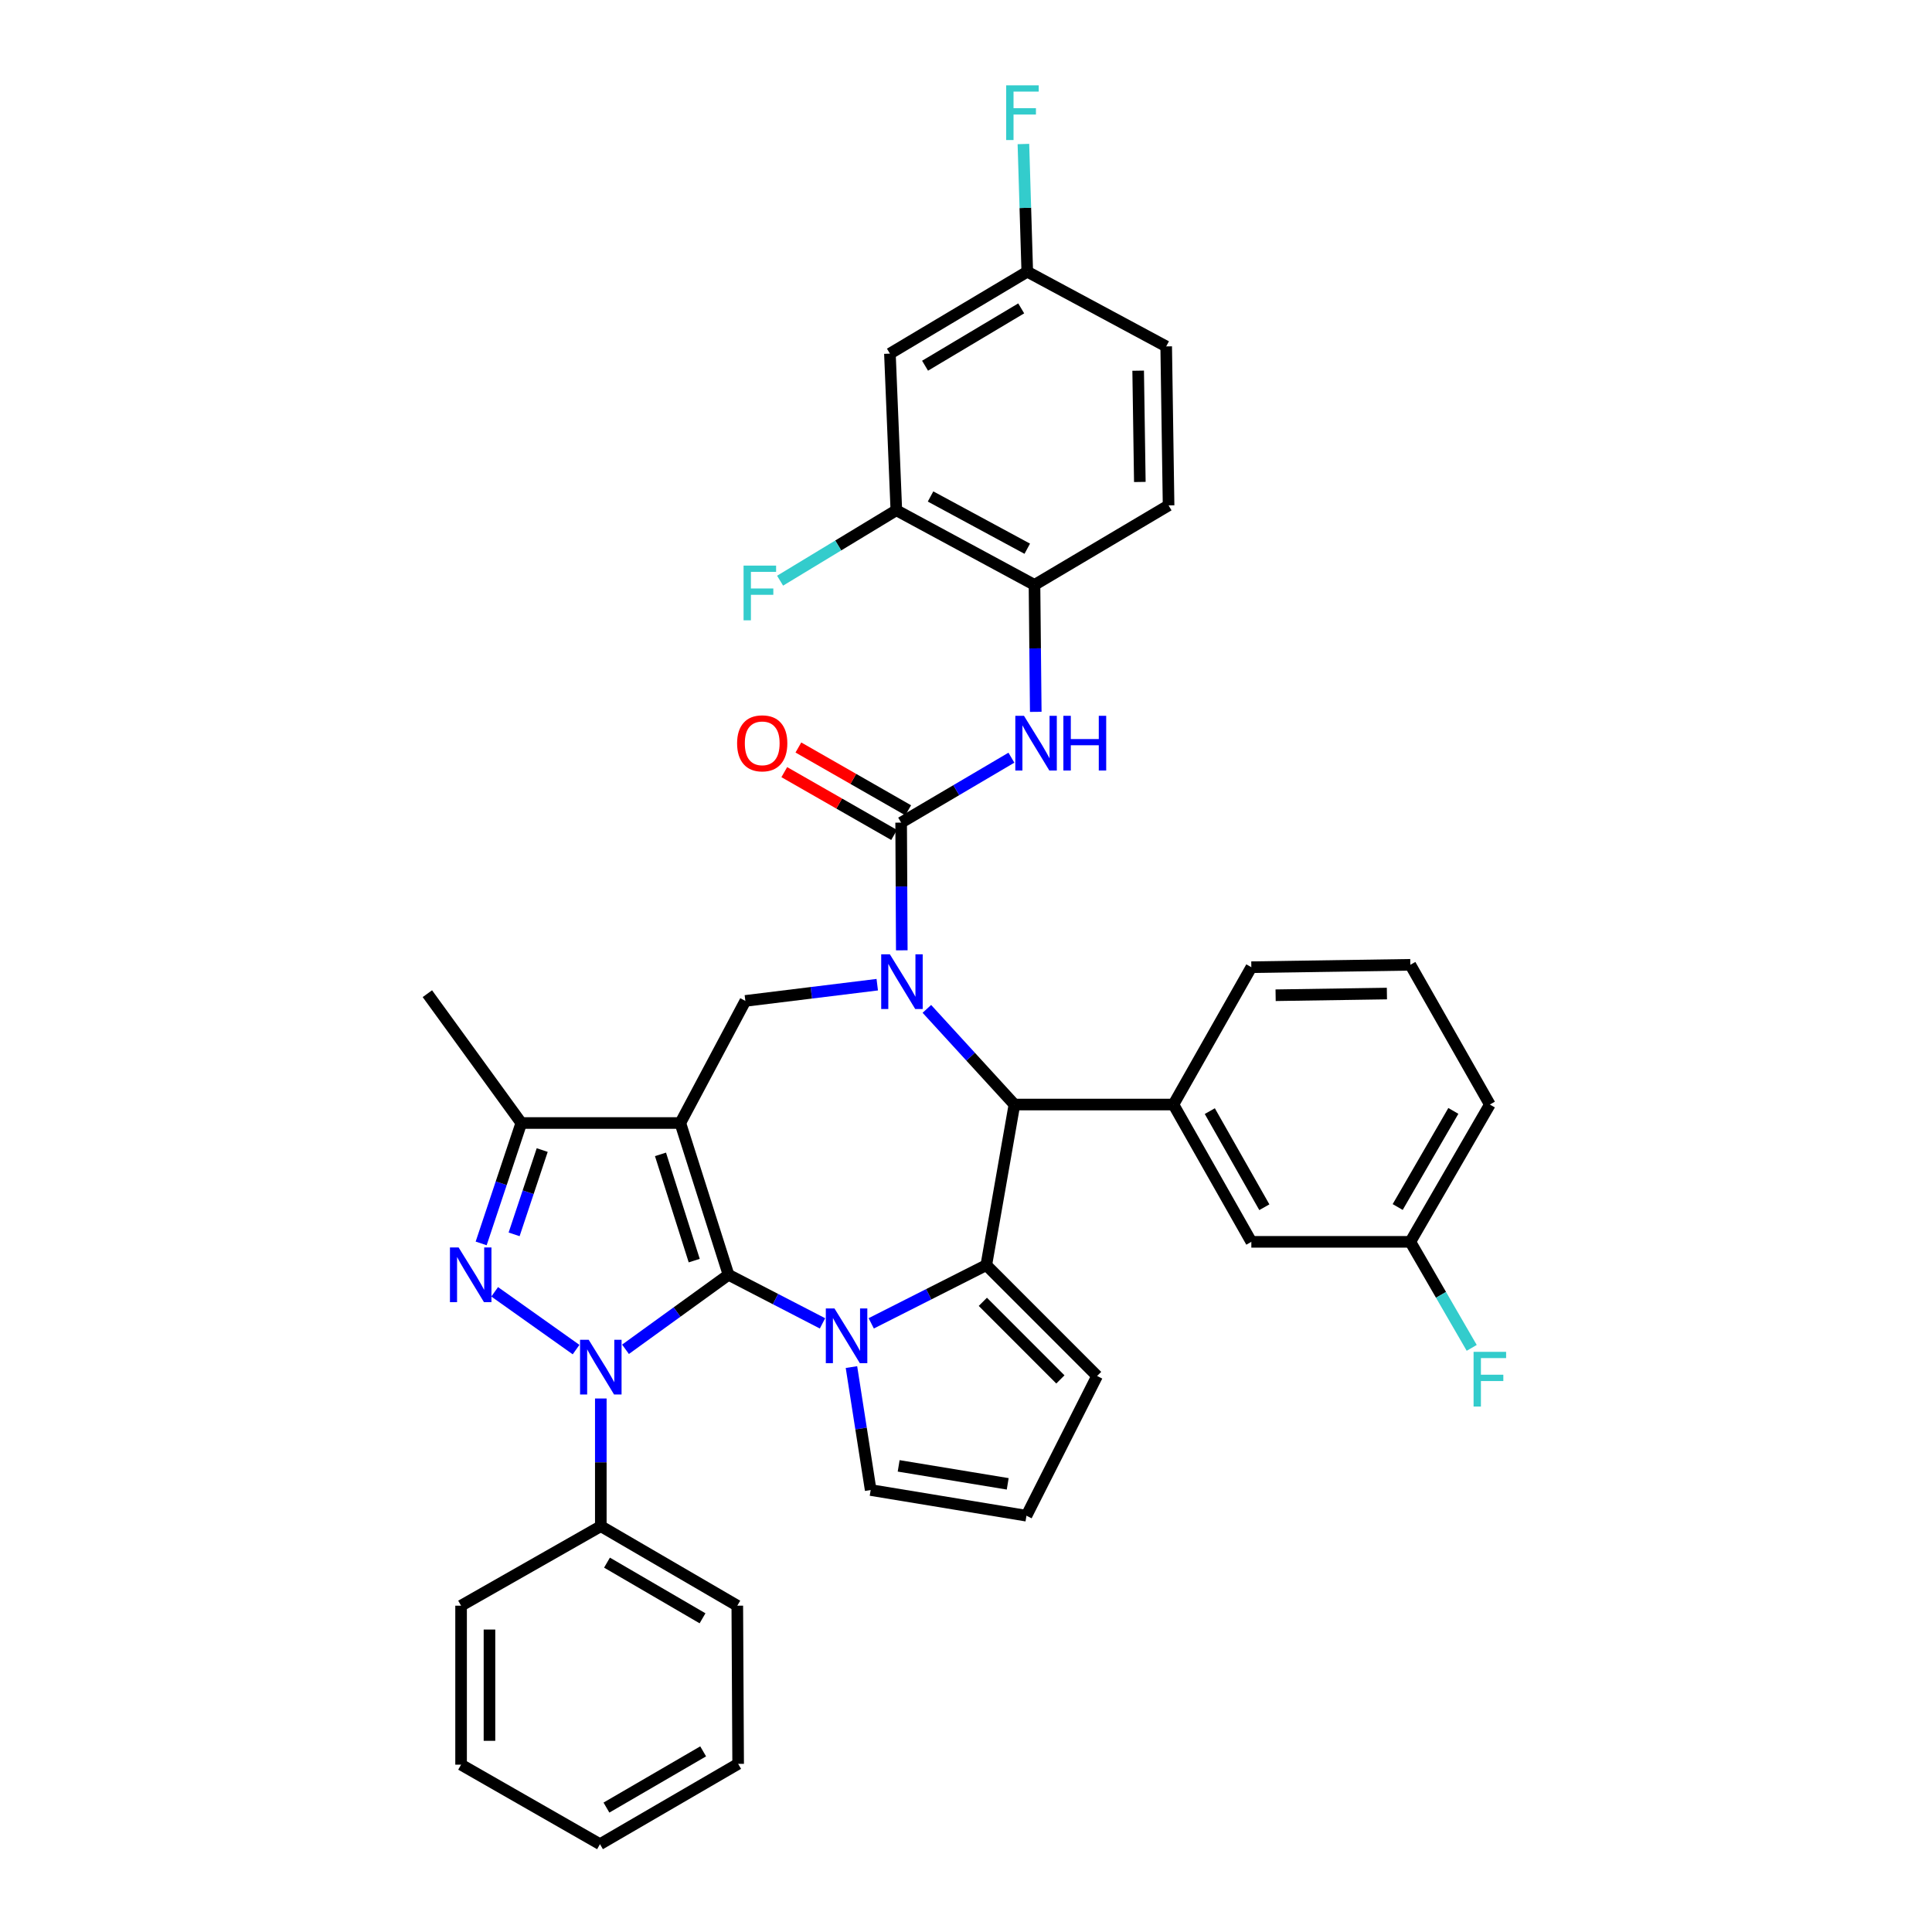 <?xml version='1.0' encoding='iso-8859-1'?>
<svg version='1.1' baseProfile='full'
              xmlns='http://www.w3.org/2000/svg'
                      xmlns:rdkit='http://www.rdkit.org/xml'
                      xmlns:xlink='http://www.w3.org/1999/xlink'
                  xml:space='preserve'
width='1000px' height='1000px' viewBox='0 0 1000 1000'>
<!-- END OF HEADER -->
<rect style='opacity:1.0;fill:#FFFFFF;stroke:none' width='1000' height='1000' x='0' y='0'> </rect>
<path class='bond-0' d='M 377.076,659.83 L 352.135,581.267' style='fill:none;fill-rule:evenodd;stroke:#000000;stroke-width:6px;stroke-linecap:butt;stroke-linejoin:miter;stroke-opacity:1' />
<path class='bond-0' d='M 359.328,652.492 L 341.869,597.498' style='fill:none;fill-rule:evenodd;stroke:#000000;stroke-width:6px;stroke-linecap:butt;stroke-linejoin:miter;stroke-opacity:1' />
<path class='bond-1' d='M 377.076,659.83 L 350.417,679.113' style='fill:none;fill-rule:evenodd;stroke:#000000;stroke-width:6px;stroke-linecap:butt;stroke-linejoin:miter;stroke-opacity:1' />
<path class='bond-1' d='M 350.417,679.113 L 323.759,698.395' style='fill:none;fill-rule:evenodd;stroke:#0000FF;stroke-width:6px;stroke-linecap:butt;stroke-linejoin:miter;stroke-opacity:1' />
<path class='bond-2' d='M 377.076,659.83 L 401.4,672.403' style='fill:none;fill-rule:evenodd;stroke:#000000;stroke-width:6px;stroke-linecap:butt;stroke-linejoin:miter;stroke-opacity:1' />
<path class='bond-2' d='M 401.4,672.403 L 425.724,684.977' style='fill:none;fill-rule:evenodd;stroke:#0000FF;stroke-width:6px;stroke-linecap:butt;stroke-linejoin:miter;stroke-opacity:1' />
<path class='bond-8' d='M 352.135,581.267 L 269.824,581.267' style='fill:none;fill-rule:evenodd;stroke:#000000;stroke-width:6px;stroke-linecap:butt;stroke-linejoin:miter;stroke-opacity:1' />
<path class='bond-9' d='M 352.135,581.267 L 385.795,518.069' style='fill:none;fill-rule:evenodd;stroke:#000000;stroke-width:6px;stroke-linecap:butt;stroke-linejoin:miter;stroke-opacity:1' />
<path class='bond-4' d='M 298.175,698.549 L 256.046,668.642' style='fill:none;fill-rule:evenodd;stroke:#0000FF;stroke-width:6px;stroke-linecap:butt;stroke-linejoin:miter;stroke-opacity:1' />
<path class='bond-16' d='M 310.979,723.857 L 310.979,756.903' style='fill:none;fill-rule:evenodd;stroke:#0000FF;stroke-width:6px;stroke-linecap:butt;stroke-linejoin:miter;stroke-opacity:1' />
<path class='bond-16' d='M 310.979,756.903 L 310.979,789.949' style='fill:none;fill-rule:evenodd;stroke:#000000;stroke-width:6px;stroke-linecap:butt;stroke-linejoin:miter;stroke-opacity:1' />
<path class='bond-5' d='M 450.95,684.958 L 480.73,669.892' style='fill:none;fill-rule:evenodd;stroke:#0000FF;stroke-width:6px;stroke-linecap:butt;stroke-linejoin:miter;stroke-opacity:1' />
<path class='bond-5' d='M 480.73,669.892 L 510.51,654.826' style='fill:none;fill-rule:evenodd;stroke:#000000;stroke-width:6px;stroke-linecap:butt;stroke-linejoin:miter;stroke-opacity:1' />
<path class='bond-13' d='M 440.713,707.597 L 445.686,739.417' style='fill:none;fill-rule:evenodd;stroke:#0000FF;stroke-width:6px;stroke-linecap:butt;stroke-linejoin:miter;stroke-opacity:1' />
<path class='bond-13' d='M 445.686,739.417 L 450.659,771.237' style='fill:none;fill-rule:evenodd;stroke:#000000;stroke-width:6px;stroke-linecap:butt;stroke-linejoin:miter;stroke-opacity:1' />
<path class='bond-3' d='M 454.066,509.673 L 419.931,513.871' style='fill:none;fill-rule:evenodd;stroke:#0000FF;stroke-width:6px;stroke-linecap:butt;stroke-linejoin:miter;stroke-opacity:1' />
<path class='bond-3' d='M 419.931,513.871 L 385.795,518.069' style='fill:none;fill-rule:evenodd;stroke:#000000;stroke-width:6px;stroke-linecap:butt;stroke-linejoin:miter;stroke-opacity:1' />
<path class='bond-6' d='M 466.766,491.883 L 466.599,458.837' style='fill:none;fill-rule:evenodd;stroke:#0000FF;stroke-width:6px;stroke-linecap:butt;stroke-linejoin:miter;stroke-opacity:1' />
<path class='bond-6' d='M 466.599,458.837 L 466.432,425.79' style='fill:none;fill-rule:evenodd;stroke:#000000;stroke-width:6px;stroke-linecap:butt;stroke-linejoin:miter;stroke-opacity:1' />
<path class='bond-39' d='M 479.744,522.19 L 502.405,546.948' style='fill:none;fill-rule:evenodd;stroke:#0000FF;stroke-width:6px;stroke-linecap:butt;stroke-linejoin:miter;stroke-opacity:1' />
<path class='bond-39' d='M 502.405,546.948 L 525.066,571.707' style='fill:none;fill-rule:evenodd;stroke:#000000;stroke-width:6px;stroke-linecap:butt;stroke-linejoin:miter;stroke-opacity:1' />
<path class='bond-37' d='M 249.044,643.6 L 259.434,612.433' style='fill:none;fill-rule:evenodd;stroke:#0000FF;stroke-width:6px;stroke-linecap:butt;stroke-linejoin:miter;stroke-opacity:1' />
<path class='bond-37' d='M 259.434,612.433 L 269.824,581.267' style='fill:none;fill-rule:evenodd;stroke:#000000;stroke-width:6px;stroke-linecap:butt;stroke-linejoin:miter;stroke-opacity:1' />
<path class='bond-37' d='M 266.103,638.897 L 273.375,617.081' style='fill:none;fill-rule:evenodd;stroke:#0000FF;stroke-width:6px;stroke-linecap:butt;stroke-linejoin:miter;stroke-opacity:1' />
<path class='bond-37' d='M 273.375,617.081 L 280.648,595.265' style='fill:none;fill-rule:evenodd;stroke:#000000;stroke-width:6px;stroke-linecap:butt;stroke-linejoin:miter;stroke-opacity:1' />
<path class='bond-7' d='M 510.51,654.826 L 525.066,571.707' style='fill:none;fill-rule:evenodd;stroke:#000000;stroke-width:6px;stroke-linecap:butt;stroke-linejoin:miter;stroke-opacity:1' />
<path class='bond-15' d='M 510.51,654.826 L 567.854,712.203' style='fill:none;fill-rule:evenodd;stroke:#000000;stroke-width:6px;stroke-linecap:butt;stroke-linejoin:miter;stroke-opacity:1' />
<path class='bond-15' d='M 508.717,673.82 L 548.858,713.984' style='fill:none;fill-rule:evenodd;stroke:#000000;stroke-width:6px;stroke-linecap:butt;stroke-linejoin:miter;stroke-opacity:1' />
<path class='bond-10' d='M 466.432,425.79 L 494.966,408.984' style='fill:none;fill-rule:evenodd;stroke:#000000;stroke-width:6px;stroke-linecap:butt;stroke-linejoin:miter;stroke-opacity:1' />
<path class='bond-10' d='M 494.966,408.984 L 523.501,392.178' style='fill:none;fill-rule:evenodd;stroke:#0000FF;stroke-width:6px;stroke-linecap:butt;stroke-linejoin:miter;stroke-opacity:1' />
<path class='bond-18' d='M 470.08,419.412 L 441.661,403.157' style='fill:none;fill-rule:evenodd;stroke:#000000;stroke-width:6px;stroke-linecap:butt;stroke-linejoin:miter;stroke-opacity:1' />
<path class='bond-18' d='M 441.661,403.157 L 413.242,386.902' style='fill:none;fill-rule:evenodd;stroke:#FF0000;stroke-width:6px;stroke-linecap:butt;stroke-linejoin:miter;stroke-opacity:1' />
<path class='bond-18' d='M 462.784,432.168 L 434.364,415.913' style='fill:none;fill-rule:evenodd;stroke:#000000;stroke-width:6px;stroke-linecap:butt;stroke-linejoin:miter;stroke-opacity:1' />
<path class='bond-18' d='M 434.364,415.913 L 405.945,399.658' style='fill:none;fill-rule:evenodd;stroke:#FF0000;stroke-width:6px;stroke-linecap:butt;stroke-linejoin:miter;stroke-opacity:1' />
<path class='bond-11' d='M 525.066,571.707 L 607.36,571.707' style='fill:none;fill-rule:evenodd;stroke:#000000;stroke-width:6px;stroke-linecap:butt;stroke-linejoin:miter;stroke-opacity:1' />
<path class='bond-29' d='M 269.824,581.267 L 221.207,514.33' style='fill:none;fill-rule:evenodd;stroke:#000000;stroke-width:6px;stroke-linecap:butt;stroke-linejoin:miter;stroke-opacity:1' />
<path class='bond-12' d='M 536.106,368.452 L 535.778,335.596' style='fill:none;fill-rule:evenodd;stroke:#0000FF;stroke-width:6px;stroke-linecap:butt;stroke-linejoin:miter;stroke-opacity:1' />
<path class='bond-12' d='M 535.778,335.596 L 535.451,302.741' style='fill:none;fill-rule:evenodd;stroke:#000000;stroke-width:6px;stroke-linecap:butt;stroke-linejoin:miter;stroke-opacity:1' />
<path class='bond-20' d='M 607.36,571.707 L 647.691,642.775' style='fill:none;fill-rule:evenodd;stroke:#000000;stroke-width:6px;stroke-linecap:butt;stroke-linejoin:miter;stroke-opacity:1' />
<path class='bond-20' d='M 626.191,575.114 L 654.422,624.862' style='fill:none;fill-rule:evenodd;stroke:#000000;stroke-width:6px;stroke-linecap:butt;stroke-linejoin:miter;stroke-opacity:1' />
<path class='bond-28' d='M 607.36,571.707 L 647.691,500.622' style='fill:none;fill-rule:evenodd;stroke:#000000;stroke-width:6px;stroke-linecap:butt;stroke-linejoin:miter;stroke-opacity:1' />
<path class='bond-14' d='M 535.451,302.741 L 463.942,264.109' style='fill:none;fill-rule:evenodd;stroke:#000000;stroke-width:6px;stroke-linecap:butt;stroke-linejoin:miter;stroke-opacity:1' />
<path class='bond-14' d='M 531.709,284.017 L 481.653,256.974' style='fill:none;fill-rule:evenodd;stroke:#000000;stroke-width:6px;stroke-linecap:butt;stroke-linejoin:miter;stroke-opacity:1' />
<path class='bond-21' d='M 535.451,302.741 L 604.854,261.586' style='fill:none;fill-rule:evenodd;stroke:#000000;stroke-width:6px;stroke-linecap:butt;stroke-linejoin:miter;stroke-opacity:1' />
<path class='bond-19' d='M 450.659,771.237 L 531.295,784.528' style='fill:none;fill-rule:evenodd;stroke:#000000;stroke-width:6px;stroke-linecap:butt;stroke-linejoin:miter;stroke-opacity:1' />
<path class='bond-19' d='M 465.144,758.731 L 521.59,768.035' style='fill:none;fill-rule:evenodd;stroke:#000000;stroke-width:6px;stroke-linecap:butt;stroke-linejoin:miter;stroke-opacity:1' />
<path class='bond-17' d='M 463.942,264.109 L 460.619,183.031' style='fill:none;fill-rule:evenodd;stroke:#000000;stroke-width:6px;stroke-linecap:butt;stroke-linejoin:miter;stroke-opacity:1' />
<path class='bond-23' d='M 463.942,264.109 L 433.858,282.335' style='fill:none;fill-rule:evenodd;stroke:#000000;stroke-width:6px;stroke-linecap:butt;stroke-linejoin:miter;stroke-opacity:1' />
<path class='bond-23' d='M 433.858,282.335 L 403.775,300.561' style='fill:none;fill-rule:evenodd;stroke:#33CCCC;stroke-width:6px;stroke-linecap:butt;stroke-linejoin:miter;stroke-opacity:1' />
<path class='bond-38' d='M 567.854,712.203 L 531.295,784.528' style='fill:none;fill-rule:evenodd;stroke:#000000;stroke-width:6px;stroke-linecap:butt;stroke-linejoin:miter;stroke-opacity:1' />
<path class='bond-31' d='M 310.979,789.949 L 381.623,831.104' style='fill:none;fill-rule:evenodd;stroke:#000000;stroke-width:6px;stroke-linecap:butt;stroke-linejoin:miter;stroke-opacity:1' />
<path class='bond-31' d='M 314.179,808.82 L 363.629,837.629' style='fill:none;fill-rule:evenodd;stroke:#000000;stroke-width:6px;stroke-linecap:butt;stroke-linejoin:miter;stroke-opacity:1' />
<path class='bond-32' d='M 310.979,789.949 L 238.654,831.104' style='fill:none;fill-rule:evenodd;stroke:#000000;stroke-width:6px;stroke-linecap:butt;stroke-linejoin:miter;stroke-opacity:1' />
<path class='bond-42' d='M 460.619,183.031 L 531.712,140.635' style='fill:none;fill-rule:evenodd;stroke:#000000;stroke-width:6px;stroke-linecap:butt;stroke-linejoin:miter;stroke-opacity:1' />
<path class='bond-42' d='M 478.81,189.293 L 528.575,159.616' style='fill:none;fill-rule:evenodd;stroke:#000000;stroke-width:6px;stroke-linecap:butt;stroke-linejoin:miter;stroke-opacity:1' />
<path class='bond-24' d='M 647.691,642.775 L 729.985,642.775' style='fill:none;fill-rule:evenodd;stroke:#000000;stroke-width:6px;stroke-linecap:butt;stroke-linejoin:miter;stroke-opacity:1' />
<path class='bond-25' d='M 604.854,261.586 L 603.621,179.3' style='fill:none;fill-rule:evenodd;stroke:#000000;stroke-width:6px;stroke-linecap:butt;stroke-linejoin:miter;stroke-opacity:1' />
<path class='bond-25' d='M 589.975,249.463 L 589.112,191.863' style='fill:none;fill-rule:evenodd;stroke:#000000;stroke-width:6px;stroke-linecap:butt;stroke-linejoin:miter;stroke-opacity:1' />
<path class='bond-22' d='M 531.712,140.635 L 603.621,179.3' style='fill:none;fill-rule:evenodd;stroke:#000000;stroke-width:6px;stroke-linecap:butt;stroke-linejoin:miter;stroke-opacity:1' />
<path class='bond-26' d='M 531.712,140.635 L 530.712,107.589' style='fill:none;fill-rule:evenodd;stroke:#000000;stroke-width:6px;stroke-linecap:butt;stroke-linejoin:miter;stroke-opacity:1' />
<path class='bond-26' d='M 530.712,107.589 L 529.712,74.543' style='fill:none;fill-rule:evenodd;stroke:#33CCCC;stroke-width:6px;stroke-linecap:butt;stroke-linejoin:miter;stroke-opacity:1' />
<path class='bond-27' d='M 729.985,642.775 L 745.869,670.215' style='fill:none;fill-rule:evenodd;stroke:#000000;stroke-width:6px;stroke-linecap:butt;stroke-linejoin:miter;stroke-opacity:1' />
<path class='bond-27' d='M 745.869,670.215 L 761.754,697.655' style='fill:none;fill-rule:evenodd;stroke:#33CCCC;stroke-width:6px;stroke-linecap:butt;stroke-linejoin:miter;stroke-opacity:1' />
<path class='bond-41' d='M 729.985,642.775 L 771.14,571.707' style='fill:none;fill-rule:evenodd;stroke:#000000;stroke-width:6px;stroke-linecap:butt;stroke-linejoin:miter;stroke-opacity:1' />
<path class='bond-41' d='M 723.441,624.751 L 752.25,575.003' style='fill:none;fill-rule:evenodd;stroke:#000000;stroke-width:6px;stroke-linecap:butt;stroke-linejoin:miter;stroke-opacity:1' />
<path class='bond-30' d='M 647.691,500.622 L 729.985,499.381' style='fill:none;fill-rule:evenodd;stroke:#000000;stroke-width:6px;stroke-linecap:butt;stroke-linejoin:miter;stroke-opacity:1' />
<path class='bond-30' d='M 660.256,515.13 L 717.862,514.261' style='fill:none;fill-rule:evenodd;stroke:#000000;stroke-width:6px;stroke-linecap:butt;stroke-linejoin:miter;stroke-opacity:1' />
<path class='bond-33' d='M 729.985,499.381 L 771.14,571.707' style='fill:none;fill-rule:evenodd;stroke:#000000;stroke-width:6px;stroke-linecap:butt;stroke-linejoin:miter;stroke-opacity:1' />
<path class='bond-34' d='M 381.623,831.104 L 382.064,912.966' style='fill:none;fill-rule:evenodd;stroke:#000000;stroke-width:6px;stroke-linecap:butt;stroke-linejoin:miter;stroke-opacity:1' />
<path class='bond-35' d='M 238.654,831.104 L 238.654,913.39' style='fill:none;fill-rule:evenodd;stroke:#000000;stroke-width:6px;stroke-linecap:butt;stroke-linejoin:miter;stroke-opacity:1' />
<path class='bond-35' d='M 253.349,843.447 L 253.349,901.047' style='fill:none;fill-rule:evenodd;stroke:#000000;stroke-width:6px;stroke-linecap:butt;stroke-linejoin:miter;stroke-opacity:1' />
<path class='bond-40' d='M 382.064,912.966 L 310.555,954.545' style='fill:none;fill-rule:evenodd;stroke:#000000;stroke-width:6px;stroke-linecap:butt;stroke-linejoin:miter;stroke-opacity:1' />
<path class='bond-40' d='M 363.951,906.499 L 313.894,935.605' style='fill:none;fill-rule:evenodd;stroke:#000000;stroke-width:6px;stroke-linecap:butt;stroke-linejoin:miter;stroke-opacity:1' />
<path class='bond-36' d='M 238.654,913.39 L 310.555,954.545' style='fill:none;fill-rule:evenodd;stroke:#000000;stroke-width:6px;stroke-linecap:butt;stroke-linejoin:miter;stroke-opacity:1' />
<path  class='atom-2' d='M 304.719 693.479
L 313.999 708.479
Q 314.919 709.959, 316.399 712.639
Q 317.879 715.319, 317.959 715.479
L 317.959 693.479
L 321.719 693.479
L 321.719 721.799
L 317.839 721.799
L 307.879 705.399
Q 306.719 703.479, 305.479 701.279
Q 304.279 699.079, 303.919 698.399
L 303.919 721.799
L 300.239 721.799
L 300.239 693.479
L 304.719 693.479
' fill='#0000FF'/>
<path  class='atom-3' d='M 431.924 677.257
L 441.204 692.257
Q 442.124 693.737, 443.604 696.417
Q 445.084 699.097, 445.164 699.257
L 445.164 677.257
L 448.924 677.257
L 448.924 705.577
L 445.044 705.577
L 435.084 689.177
Q 433.924 687.257, 432.684 685.057
Q 431.484 682.857, 431.124 682.177
L 431.124 705.577
L 427.444 705.577
L 427.444 677.257
L 431.924 677.257
' fill='#0000FF'/>
<path  class='atom-4' d='M 460.588 493.941
L 469.868 508.941
Q 470.788 510.421, 472.268 513.101
Q 473.748 515.781, 473.828 515.941
L 473.828 493.941
L 477.588 493.941
L 477.588 522.261
L 473.708 522.261
L 463.748 505.861
Q 462.588 503.941, 461.348 501.741
Q 460.148 499.541, 459.788 498.861
L 459.788 522.261
L 456.108 522.261
L 456.108 493.941
L 460.588 493.941
' fill='#0000FF'/>
<path  class='atom-5' d='M 237.374 645.67
L 246.654 660.67
Q 247.574 662.15, 249.054 664.83
Q 250.534 667.51, 250.614 667.67
L 250.614 645.67
L 254.374 645.67
L 254.374 673.99
L 250.494 673.99
L 240.534 657.59
Q 239.374 655.67, 238.134 653.47
Q 236.934 651.27, 236.574 650.59
L 236.574 673.99
L 232.894 673.99
L 232.894 645.67
L 237.374 645.67
' fill='#0000FF'/>
<path  class='atom-11' d='M 530.007 370.5
L 539.287 385.5
Q 540.207 386.98, 541.687 389.66
Q 543.167 392.34, 543.247 392.5
L 543.247 370.5
L 547.007 370.5
L 547.007 398.82
L 543.127 398.82
L 533.167 382.42
Q 532.007 380.5, 530.767 378.3
Q 529.567 376.1, 529.207 375.42
L 529.207 398.82
L 525.527 398.82
L 525.527 370.5
L 530.007 370.5
' fill='#0000FF'/>
<path  class='atom-11' d='M 550.407 370.5
L 554.247 370.5
L 554.247 382.54
L 568.727 382.54
L 568.727 370.5
L 572.567 370.5
L 572.567 398.82
L 568.727 398.82
L 568.727 385.74
L 554.247 385.74
L 554.247 398.82
L 550.407 398.82
L 550.407 370.5
' fill='#0000FF'/>
<path  class='atom-19' d='M 381.522 384.74
Q 381.522 377.94, 384.882 374.14
Q 388.242 370.34, 394.522 370.34
Q 400.802 370.34, 404.162 374.14
Q 407.522 377.94, 407.522 384.74
Q 407.522 391.62, 404.122 395.54
Q 400.722 399.42, 394.522 399.42
Q 388.282 399.42, 384.882 395.54
Q 381.522 391.66, 381.522 384.74
M 394.522 396.22
Q 398.842 396.22, 401.162 393.34
Q 403.522 390.42, 403.522 384.74
Q 403.522 379.18, 401.162 376.38
Q 398.842 373.54, 394.522 373.54
Q 390.202 373.54, 387.842 376.34
Q 385.522 379.14, 385.522 384.74
Q 385.522 390.46, 387.842 393.34
Q 390.202 396.22, 394.522 396.22
' fill='#FF0000'/>
<path  class='atom-24' d='M 384.87 292.753
L 401.71 292.753
L 401.71 295.993
L 388.67 295.993
L 388.67 304.593
L 400.27 304.593
L 400.27 307.873
L 388.67 307.873
L 388.67 321.073
L 384.87 321.073
L 384.87 292.753
' fill='#33CCCC'/>
<path  class='atom-27' d='M 520.802 44.165
L 537.642 44.165
L 537.642 47.405
L 524.602 47.405
L 524.602 56.005
L 536.202 56.005
L 536.202 59.285
L 524.602 59.285
L 524.602 72.485
L 520.802 72.485
L 520.802 44.165
' fill='#33CCCC'/>
<path  class='atom-28' d='M 762.72 699.708
L 779.56 699.708
L 779.56 702.948
L 766.52 702.948
L 766.52 711.548
L 778.12 711.548
L 778.12 714.828
L 766.52 714.828
L 766.52 728.028
L 762.72 728.028
L 762.72 699.708
' fill='#33CCCC'/>
</svg>
